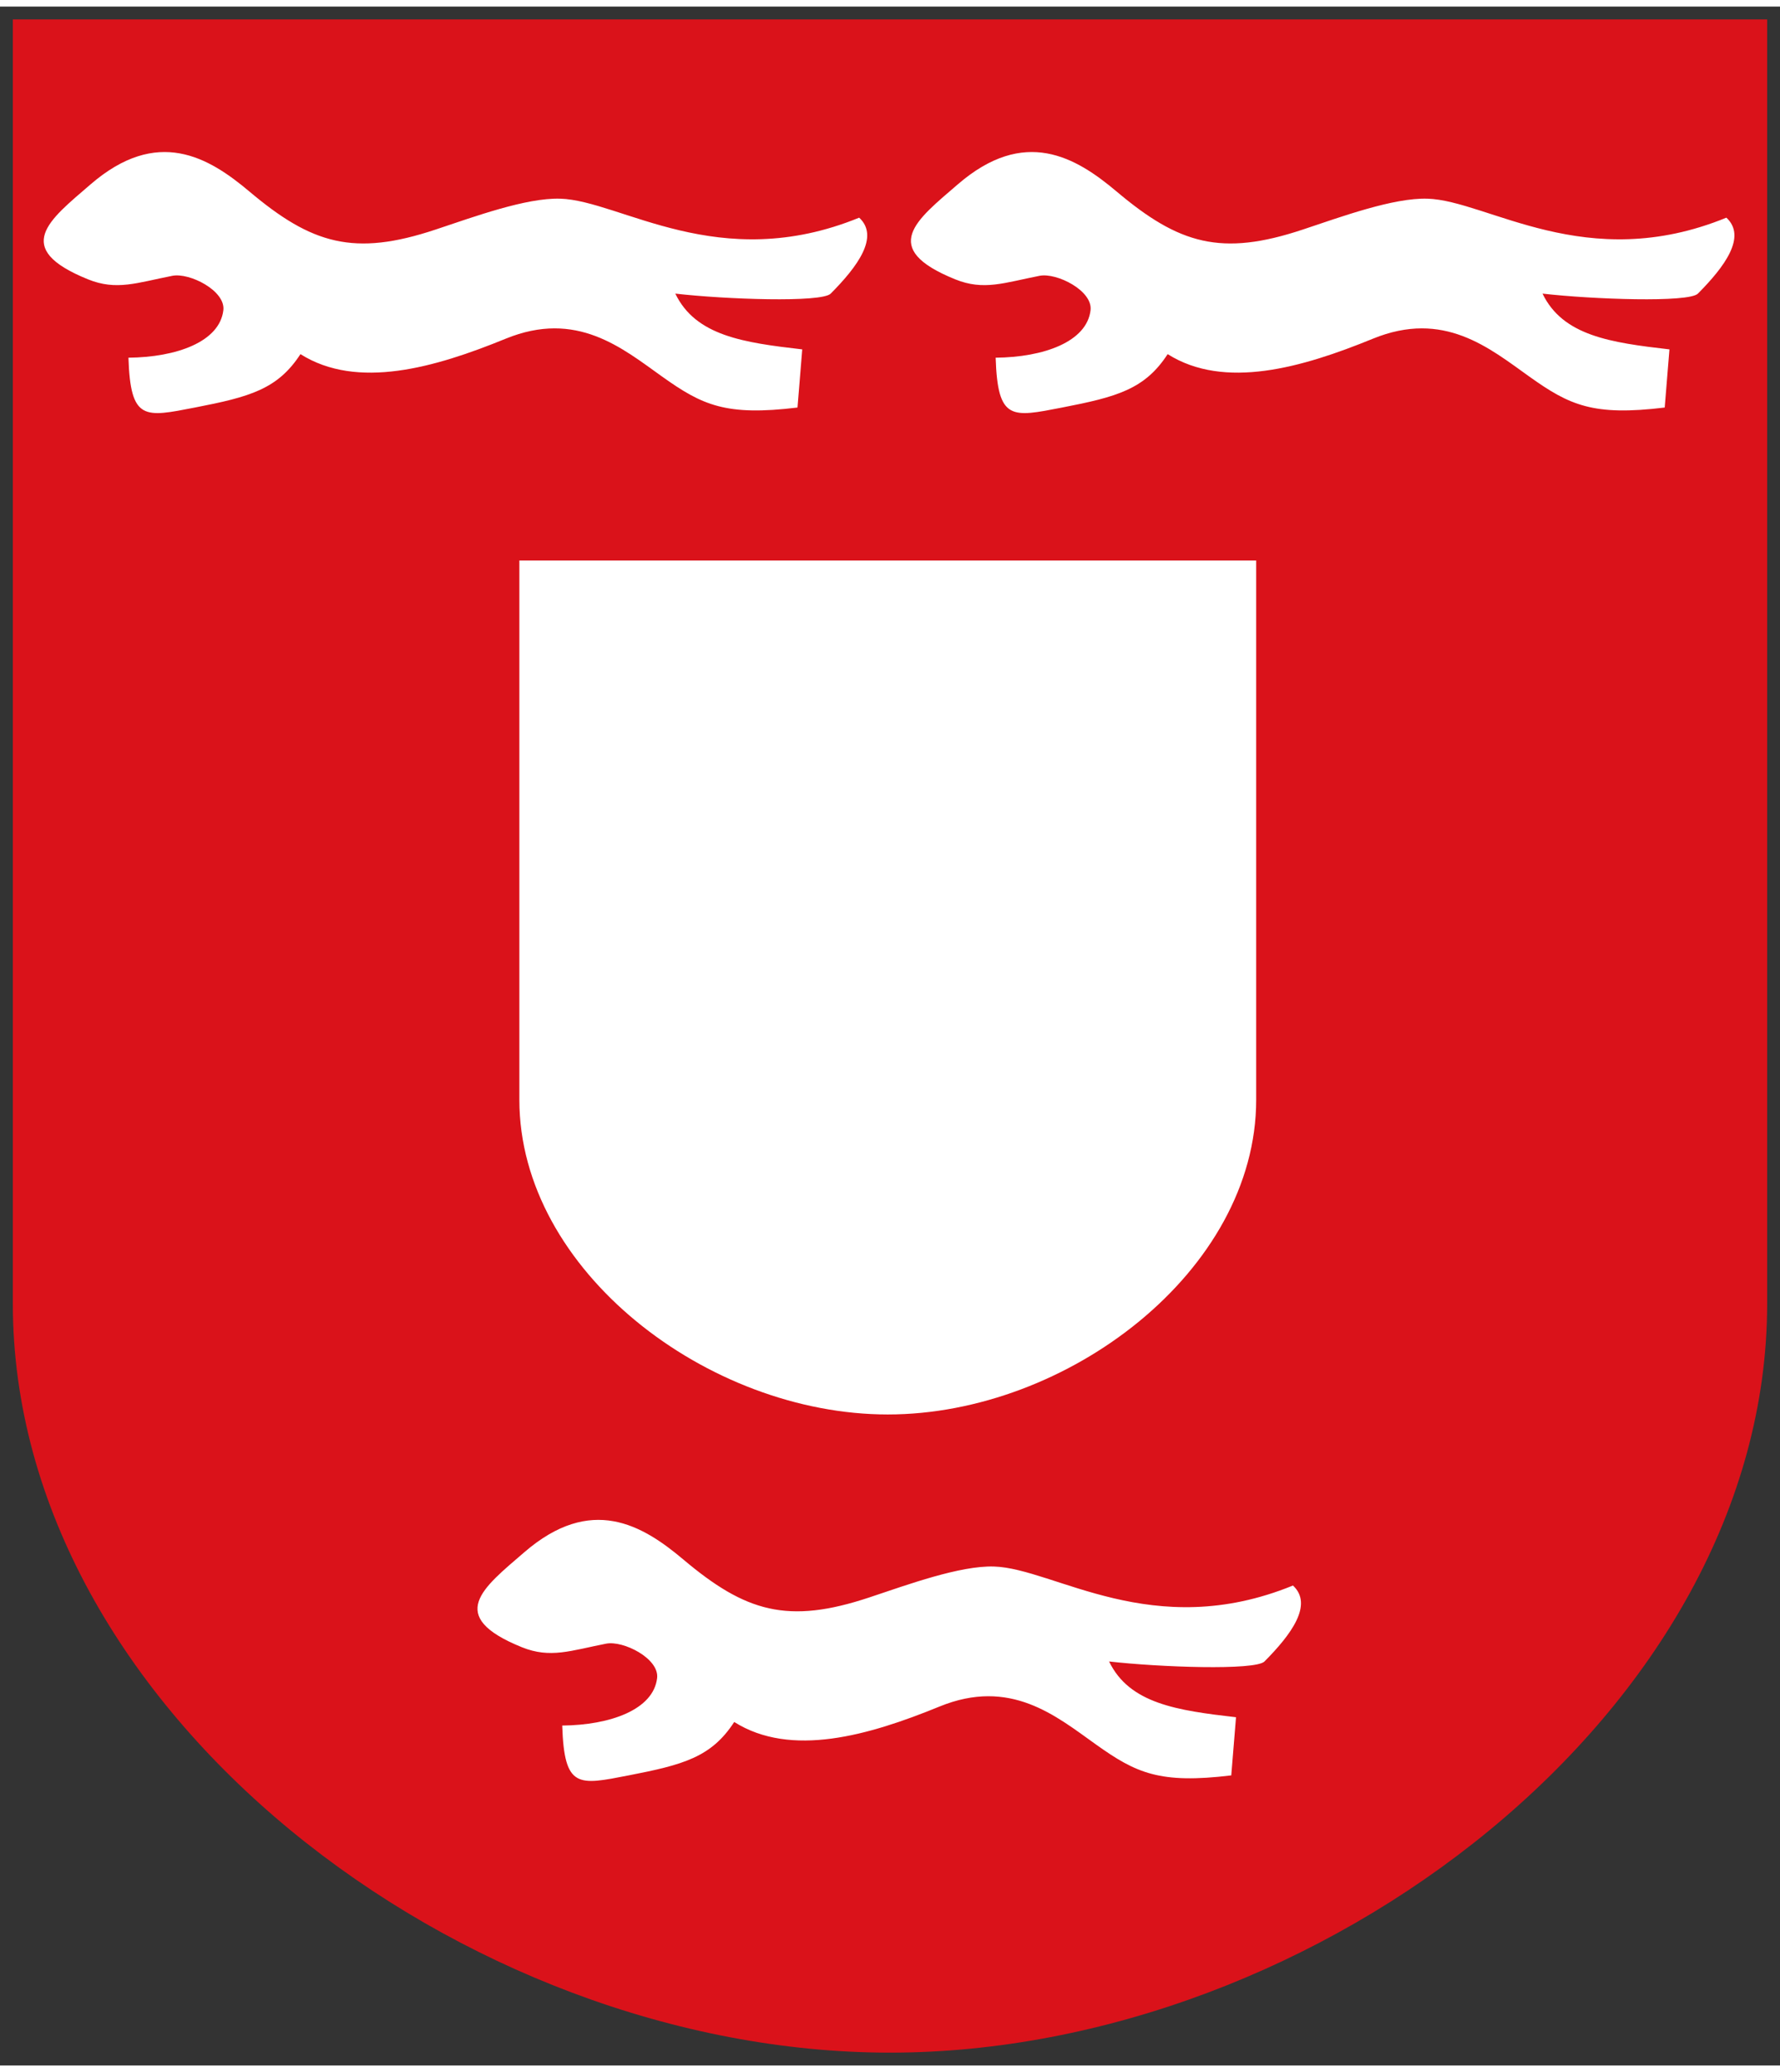 <?xml version="1.0"?>
<!-- Created with Inkscape (http://www.inkscape.org/) -->
<svg xmlns:rdf="http://www.w3.org/1999/02/22-rdf-syntax-ns#" xmlns="http://www.w3.org/2000/svg" xmlns:cc="http://creativecommons.org/ns#" xmlns:xlink="http://www.w3.org/1999/xlink" xmlns:dc="http://purl.org/dc/elements/1.1/" version="1.1" width="55" height="64" viewBox="0 0 416 481">
  <rect x="0" y="0" width="416" height="481" fill="#333333" stroke="none"/>
  <g transform="translate(0,-6)">
    <g transform="translate(-12,-3)">
      <path d="m15,12,410,0,0,300c0,95-105,175-205,175s-205-80-205-175z" fill="#da121a"/>
      <path d="m133.38,138.41,172.2,0,0,126c0,39.9-44.1,73.5-86.1,73.5s-86.1-33.6-86.1-73.5z" fill="#FFF"/>
      <path id="path6130" d="m32.593,72.731c-18.035-7.288-9.032-13.899,0.554-22.179,15.645-13.513,27.598-6.383,37.15,1.663,14.593,12.293,24.442,15.229,43.527,8.872,9.07-3.021,21.159-7.449,29.11-7.208,14.096,0.426,37.064,17.845,69.864,4.436,4.798,4.436-0.402,11.45-6.654,17.743-2.136,2.15-24.674,1.341-36.318,0,4.753,9.858,15.915,11.444,29.665,13.03l-1.109,13.585c-16.719,2.027-22.223-0.524-31.605-7.208-9.383-6.684-20.019-15.65-36.596-8.872s-34.684,11.972-47.962,3.604c-5.332,8.208-11.873,9.994-24.674,12.476-11.764,2.281-15.044,3.178-15.525-11.644,11.206-0.101,21.315-3.706,22.179-11.09,0.535-4.569-7.906-8.827-11.921-8.04-8.275,1.622-13.039,3.517-19.684,0.832z" fill="#FFF"/>
      <use xlink:href="#path6130" transform="translate(101.375,319.555)" height="487" width="432" y="0" x="0"/>
      <use xlink:href="#path6130" transform="translate(202.672,0)" height="487" width="432" y="0" x="0"/>
    </g>
  </g>
</svg>
